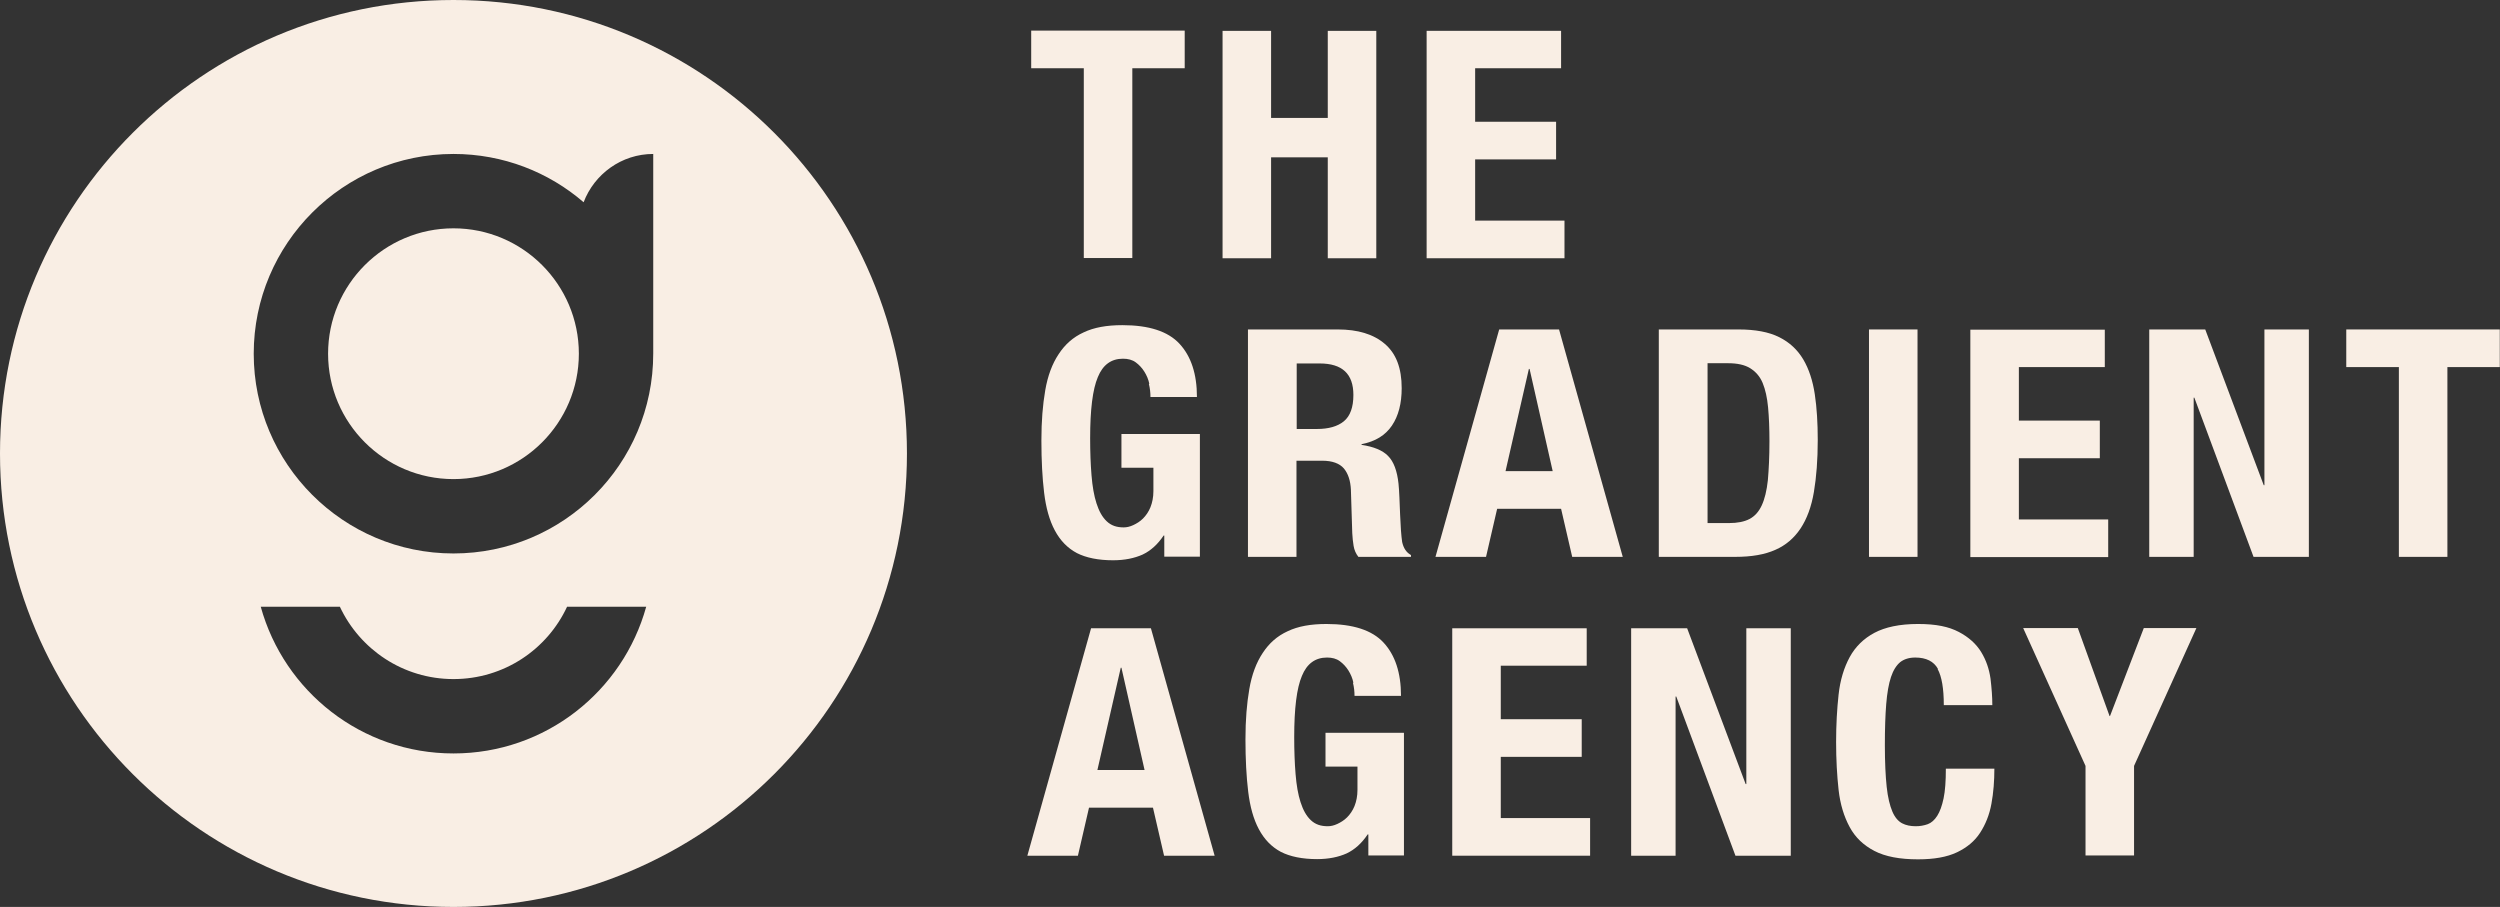 <svg xmlns="http://www.w3.org/2000/svg" id="b" data-name="Layer 2" viewBox="0 0 110.26 40"><rect x="0" y="0" width="110.26" height="40" fill="#333333" stroke="none"/><g id="c" data-name="Layer 1"><g><g><path d="M52.26,3.01h-2.32v8.37h-2.14V3.01h-2.32v-1.66h6.77v1.66Z" fill="#f9eee4" stroke-width="0"></path><path d="M56.06,1.36v3.84h2.5V1.36h2.14v10.03h-2.14v-4.45h-2.5v4.45h-2.14V1.36h2.14Z" fill="#f9eee4" stroke-width="0"></path><path d="M68.85,3.01h-3.79v2.36h3.57v1.66h-3.57v2.7h3.94v1.66h-6.08V1.36h5.93v1.66Z" fill="#f9eee4" stroke-width="0"></path><path d="M50.69,16.93c-.04-.2-.12-.38-.22-.54s-.23-.3-.38-.41c-.15-.11-.34-.16-.56-.16-.52,0-.89.27-1.11.81-.23.54-.34,1.44-.34,2.7,0,.6.02,1.14.06,1.63.04.49.11.9.22,1.24s.25.6.45.79.44.27.75.27c.13,0,.27-.03.42-.1.15-.07.3-.16.43-.29.13-.13.25-.3.33-.5s.13-.44.13-.71v-1.03h-1.41v-1.49h3.46v5.41h-1.57v-.93h-.03c-.26.39-.57.67-.93.84-.36.16-.79.25-1.3.25-.65,0-1.19-.11-1.6-.32-.41-.22-.73-.55-.97-1s-.39-1-.47-1.66c-.08-.66-.12-1.43-.12-2.3s.06-1.58.17-2.22c.11-.64.31-1.17.59-1.59.28-.43.64-.75,1.1-.96.46-.22,1.02-.32,1.71-.32,1.17,0,2.01.27,2.52.82.51.55.77,1.33.77,2.35h-2.05c0-.19-.02-.38-.07-.58Z" fill="#f9eee4" stroke-width="0"></path><path d="M59,14.53c.89,0,1.58.21,2.08.64.5.43.74,1.07.74,1.95,0,.67-.14,1.22-.43,1.65-.29.43-.73.7-1.34.82v.03c.53.08.93.24,1.17.49.25.25.4.66.46,1.22.02.19.03.39.04.61s.02.47.03.74c.02.53.05.94.09,1.22.06.28.19.47.39.58v.08h-2.32c-.11-.14-.18-.3-.21-.48-.03-.18-.05-.37-.06-.57l-.06-1.92c-.02-.39-.12-.7-.31-.93-.19-.22-.51-.34-.95-.34h-1.14v4.24h-2.14v-10.03h3.95ZM58.08,18.92c.51,0,.91-.11,1.19-.34.28-.23.42-.62.42-1.16,0-.93-.49-1.39-1.49-1.39h-1.01v2.89h.89Z" fill="#f9eee4" stroke-width="0"></path><path d="M68.76,14.53l2.81,10.03h-2.23l-.49-2.12h-2.82l-.49,2.12h-2.23l2.81-10.03h2.64ZM68.48,20.78l-1.02-4.51h-.03l-1.03,4.51h2.08Z" fill="#f9eee4" stroke-width="0"></path><path d="M76.67,14.53c.74,0,1.34.11,1.8.34.46.23.81.56,1.06.98s.42.94.51,1.54.13,1.27.13,2.01c0,.88-.06,1.65-.17,2.3s-.31,1.19-.59,1.61-.65.74-1.11.94c-.47.21-1.05.31-1.77.31h-3.37v-10.03h3.51ZM76.25,23.07c.38,0,.68-.06.91-.18.23-.12.41-.32.54-.6.13-.28.22-.65.27-1.11.04-.46.07-1.03.07-1.71,0-.57-.02-1.07-.06-1.5s-.12-.79-.24-1.08c-.12-.29-.31-.5-.55-.65-.24-.15-.57-.22-.97-.22h-.91v7.05h.95Z" fill="#f9eee4" stroke-width="0"></path><path d="M82.43,14.53h2.14v10.03h-2.14v-10.03Z" fill="#f9eee4" stroke-width="0"></path><path d="M92.83,16.19h-3.79v2.36h3.57v1.66h-3.57v2.7h3.94v1.66h-6.08v-10.03h5.93v1.66Z" fill="#f9eee4" stroke-width="0"></path><path d="M99.84,21.4h.03v-6.87h1.96v10.03h-2.44l-2.61-7.02h-.03v7.02h-1.96v-10.03h2.47l2.58,6.87Z" fill="#f9eee4" stroke-width="0"></path><path d="M110.26,16.19h-2.32v8.37h-2.14v-8.37h-2.32v-1.66h6.77v1.66Z" fill="#f9eee4" stroke-width="0"></path><path d="M50.76,27.71l2.81,10.03h-2.23l-.49-2.12h-2.82l-.49,2.12h-2.23l2.81-10.03h2.64ZM50.48,33.96l-1.02-4.51h-.03l-1.03,4.51h2.08Z" fill="#f9eee4" stroke-width="0"></path><path d="M59.69,30.11c-.04-.2-.12-.38-.22-.54s-.23-.3-.38-.41c-.15-.11-.34-.16-.56-.16-.52,0-.89.27-1.11.81-.23.54-.34,1.44-.34,2.7,0,.6.02,1.14.06,1.63.04.49.11.9.22,1.24s.25.6.45.79.44.27.75.27c.13,0,.27-.03.42-.1.15-.07.3-.16.43-.29.13-.13.25-.3.33-.5s.13-.44.13-.71v-1.03h-1.41v-1.49h3.46v5.41h-1.57v-.93h-.03c-.26.39-.57.67-.93.84-.36.16-.79.25-1.3.25-.65,0-1.19-.11-1.6-.32-.41-.22-.73-.55-.97-1s-.39-1-.47-1.66c-.08-.66-.12-1.43-.12-2.3s.06-1.58.17-2.22c.11-.64.31-1.17.59-1.59.28-.43.64-.75,1.1-.96.46-.22,1.02-.32,1.71-.32,1.17,0,2.01.27,2.52.82.51.55.77,1.33.77,2.35h-2.05c0-.19-.02-.38-.07-.58Z" fill="#f9eee4" stroke-width="0"></path><path d="M69.98,29.36h-3.79v2.36h3.57v1.66h-3.57v2.7h3.94v1.66h-6.08v-10.03h5.93v1.66Z" fill="#f9eee4" stroke-width="0"></path><path d="M76.99,34.58h.03v-6.87h1.96v10.03h-2.44l-2.61-7.02h-.03v7.02h-1.96v-10.03h2.47l2.58,6.87Z" fill="#f9eee4" stroke-width="0"></path><path d="M85.47,29.5c-.18-.33-.52-.5-1-.5-.27,0-.49.07-.66.2-.17.14-.31.36-.41.66-.1.3-.17.7-.21,1.19-.04.49-.06,1.09-.06,1.81,0,.76.03,1.37.08,1.84.05.47.14.83.25,1.09s.26.43.43.52c.17.09.37.13.6.13.19,0,.36-.03.53-.09.16-.06.3-.18.42-.37s.21-.44.28-.77c.07-.33.1-.77.1-1.31h2.14c0,.54-.04,1.06-.13,1.55s-.26.91-.5,1.28-.58.65-1.02.86-1.01.31-1.72.31c-.8,0-1.44-.12-1.92-.37s-.84-.59-1.09-1.05c-.25-.46-.42-1.01-.49-1.64s-.11-1.34-.11-2.11.04-1.46.11-2.1c.07-.64.24-1.19.49-1.65.25-.46.62-.82,1.09-1.07s1.11-.39,1.92-.39,1.36.12,1.8.35.77.53.99.89c.22.36.35.75.41,1.17.05.42.08.81.08,1.17h-2.14c0-.73-.09-1.26-.27-1.59Z" fill="#f9eee4" stroke-width="0"></path><path d="M93.03,31.58h.03l1.49-3.88h2.32l-2.75,6.08v3.95h-2.14v-3.95l-2.75-6.08h2.41l1.4,3.88Z" fill="#f9eee4" stroke-width="0"></path></g><g><path d="M20,10.07c-3.05,0-5.53,2.48-5.53,5.53s2.48,5.53,5.53,5.53,5.53-2.48,5.53-5.53-2.48-5.53-5.53-5.53Z" fill="#f9eee4" stroke-width="0"></path><path d="M20,0C8.95,0,0,8.95,0,20s8.95,20,20,20,20-8.95,20-20S31.05,0,20,0ZM20,33.23c-4.06,0-7.47-2.74-8.5-6.47h3.49c.88,1.88,2.79,3.19,5.01,3.19s4.13-1.3,5.01-3.19h3.49c-1.03,3.73-4.44,6.47-8.5,6.47ZM28.81,15.6c0,4.87-3.95,8.81-8.81,8.81s-8.81-3.95-8.81-8.81,3.95-8.81,8.81-8.81c2.19,0,4.2.8,5.74,2.13.47-1.24,1.67-2.13,3.07-2.13v8.81Z" fill="#f9eee4" stroke-width="0"></path></g></g></g></svg>